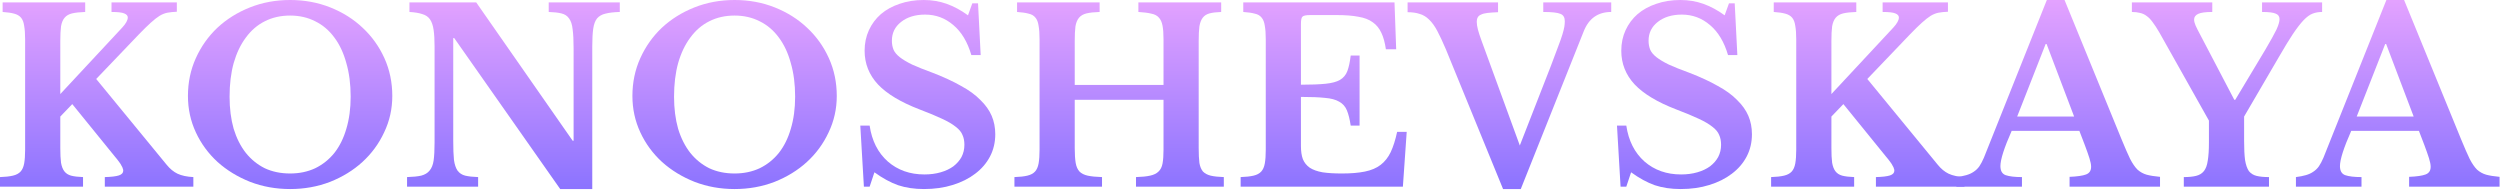 <?xml version="1.0" encoding="UTF-8"?> <svg xmlns="http://www.w3.org/2000/svg" width="794" height="61" viewBox="0 0 794 61" fill="none"> <path d="M19.152 47.044C19.152 48.969 19.228 50.515 19.38 51.68C19.583 52.845 19.937 53.757 20.444 54.416C20.951 55.075 21.66 55.531 22.572 55.784C23.535 56.037 24.801 56.189 26.372 56.24V59.28H0V56.24C1.672 56.189 3.04 56.037 4.104 55.784C5.168 55.531 5.979 55.1 6.536 54.492C7.093 53.884 7.473 53.023 7.676 51.908C7.879 50.793 7.98 49.349 7.98 47.576V12.464C7.98 10.741 7.879 9.323 7.676 8.208C7.524 7.093 7.195 6.232 6.688 5.624C6.181 5.016 5.447 4.585 4.484 4.332C3.572 4.079 2.356 3.901 0.836 3.8V0.76H27.056V3.8C25.333 3.851 23.94 4.003 22.876 4.256C21.863 4.509 21.077 4.965 20.52 5.624C19.963 6.283 19.583 7.195 19.38 8.36C19.228 9.525 19.152 11.071 19.152 12.996V29.868L38.836 8.74C40.001 7.473 40.584 6.409 40.584 5.548C40.584 4.991 40.204 4.56 39.444 4.256C38.735 3.952 37.392 3.8 35.416 3.8V0.76H56.164V3.724C55.049 3.775 54.061 3.876 53.2 4.028C52.389 4.18 51.553 4.509 50.692 5.016C49.881 5.523 48.944 6.257 47.88 7.22C46.867 8.132 45.6 9.373 44.08 10.944L30.552 25.08L52.896 52.288C53.96 53.605 55.125 54.568 56.392 55.176C57.709 55.784 59.381 56.139 61.408 56.24V59.28H33.288V56.24C35.365 56.189 36.86 56.012 37.772 55.708C38.684 55.404 39.14 54.897 39.14 54.188C39.14 53.935 39.089 53.707 38.988 53.504C38.937 53.251 38.811 52.972 38.608 52.668C38.456 52.313 38.203 51.908 37.848 51.452C37.493 50.945 37.012 50.337 36.404 49.628L22.952 33.06L19.152 37.012V47.044Z" fill="url(#paint0_linear_165_2)"></path> <path d="M92.142 0C96.702 0 100.958 0.785 104.91 2.356C108.862 3.927 112.282 6.08 115.17 8.816C118.108 11.552 120.414 14.769 122.086 18.468C123.758 22.167 124.594 26.169 124.594 30.476C124.594 34.58 123.732 38.431 122.01 42.028C120.338 45.625 118.032 48.767 115.094 51.452C112.206 54.087 108.786 56.189 104.834 57.76C100.882 59.28 96.651 60.04 92.142 60.04C87.632 60.04 83.402 59.28 79.45 57.76C75.498 56.189 72.052 54.087 69.114 51.452C66.175 48.767 63.87 45.625 62.198 42.028C60.526 38.431 59.69 34.58 59.69 30.476C59.69 26.169 60.526 22.167 62.198 18.468C63.87 14.769 66.15 11.552 69.038 8.816C71.976 6.08 75.422 3.927 79.374 2.356C83.326 0.785 87.582 0 92.142 0ZM92.142 55.1C95.08 55.1 97.74 54.543 100.122 53.428C102.503 52.263 104.53 50.641 106.202 48.564C107.874 46.436 109.14 43.877 110.002 40.888C110.914 37.848 111.37 34.453 111.37 30.704C111.37 26.752 110.914 23.205 110.002 20.064C109.14 16.872 107.874 14.161 106.202 11.932C104.53 9.652 102.503 7.929 100.122 6.764C97.74 5.548 95.08 4.94 92.142 4.94C89.152 4.94 86.467 5.548 84.086 6.764C81.755 7.929 79.754 9.652 78.082 11.932C76.41 14.161 75.118 16.872 74.206 20.064C73.344 23.205 72.914 26.752 72.914 30.704C72.914 34.453 73.344 37.848 74.206 40.888C75.118 43.877 76.41 46.436 78.082 48.564C79.754 50.641 81.755 52.263 84.086 53.428C86.467 54.543 89.152 55.1 92.142 55.1Z" fill="url(#paint1_linear_165_2)"></path> <path d="M177.92 60.04L144.252 12.084H143.948V44.764C143.948 47.297 144.024 49.299 144.176 50.768C144.379 52.237 144.759 53.377 145.316 54.188C145.924 54.999 146.735 55.531 147.748 55.784C148.812 56.037 150.18 56.189 151.852 56.24V59.28H129.28V56.24C131.155 56.189 132.649 56.037 133.764 55.784C134.929 55.48 135.816 54.948 136.424 54.188C137.083 53.428 137.513 52.364 137.716 50.996C137.919 49.577 138.02 47.677 138.02 45.296V14.744C138.02 12.616 137.919 10.868 137.716 9.5C137.513 8.081 137.133 6.967 136.576 6.156C136.019 5.345 135.208 4.788 134.144 4.484C133.131 4.129 131.763 3.901 130.04 3.8V0.76H151.244L181.872 44.688H182.176V15.276C182.176 12.793 182.075 10.817 181.872 9.348C181.72 7.828 181.34 6.663 180.732 5.852C180.175 5.041 179.364 4.509 178.3 4.256C177.287 4.003 175.944 3.851 174.272 3.8V0.76H196.844V3.8C194.969 3.851 193.449 4.028 192.284 4.332C191.169 4.585 190.283 5.092 189.624 5.852C189.016 6.612 188.611 7.701 188.408 9.12C188.205 10.539 188.104 12.413 188.104 14.744V60.04H177.92Z" fill="url(#paint2_linear_165_2)"></path> <path d="M233.306 0C237.866 0 242.122 0.785 246.074 2.356C250.026 3.927 253.446 6.08 256.334 8.816C259.272 11.552 261.578 14.769 263.25 18.468C264.922 22.167 265.758 26.169 265.758 30.476C265.758 34.58 264.896 38.431 263.174 42.028C261.502 45.625 259.196 48.767 256.258 51.452C253.37 54.087 249.95 56.189 245.998 57.76C242.046 59.28 237.815 60.04 233.306 60.04C228.796 60.04 224.566 59.28 220.614 57.76C216.662 56.189 213.216 54.087 210.278 51.452C207.339 48.767 205.034 45.625 203.362 42.028C201.69 38.431 200.854 34.58 200.854 30.476C200.854 26.169 201.69 22.167 203.362 18.468C205.034 14.769 207.314 11.552 210.202 8.816C213.14 6.08 216.586 3.927 220.538 2.356C224.49 0.785 228.746 0 233.306 0ZM233.306 55.1C236.244 55.1 238.904 54.543 241.286 53.428C243.667 52.263 245.694 50.641 247.366 48.564C249.038 46.436 250.304 43.877 251.166 40.888C252.078 37.848 252.534 34.453 252.534 30.704C252.534 26.752 252.078 23.205 251.166 20.064C250.304 16.872 249.038 14.161 247.366 11.932C245.694 9.652 243.667 7.929 241.286 6.764C238.904 5.548 236.244 4.94 233.306 4.94C230.316 4.94 227.631 5.548 225.25 6.764C222.919 7.929 220.918 9.652 219.246 11.932C217.574 14.161 216.282 16.872 215.37 20.064C214.508 23.205 214.078 26.752 214.078 30.704C214.078 34.453 214.508 37.848 215.37 40.888C216.282 43.877 217.574 46.436 219.246 48.564C220.918 50.641 222.919 52.263 225.25 53.428C227.631 54.543 230.316 55.1 233.306 55.1Z" fill="url(#paint3_linear_165_2)"></path> <path d="M273.233 39.9H276.197C276.906 44.713 278.832 48.513 281.973 51.3C285.114 54.036 288.99 55.404 293.601 55.404C295.476 55.404 297.198 55.176 298.769 54.72C300.34 54.264 301.682 53.631 302.797 52.82C303.912 51.959 304.773 50.971 305.381 49.856C305.989 48.691 306.293 47.399 306.293 45.98C306.293 44.764 306.09 43.725 305.685 42.864C305.33 41.952 304.621 41.091 303.557 40.28C302.493 39.419 301.024 38.557 299.149 37.696C297.325 36.835 294.944 35.847 292.005 34.732C286.077 32.452 281.694 29.817 278.857 26.828C276.02 23.788 274.601 20.216 274.601 16.112C274.601 13.731 275.057 11.552 275.969 9.576C276.881 7.6 278.148 5.903 279.769 4.484C281.441 3.065 283.417 1.976 285.697 1.216C288.028 0.405 290.586 0 293.373 0C295.957 0 298.389 0.405 300.669 1.216C302.949 2.027 305.204 3.243 307.433 4.864L308.801 1.064H310.625L311.461 17.48H308.497C307.281 13.325 305.381 10.159 302.797 7.98C300.213 5.751 297.224 4.636 293.829 4.636C290.688 4.636 288.129 5.421 286.153 6.992C284.228 8.512 283.265 10.488 283.265 12.92C283.265 13.984 283.442 14.947 283.797 15.808C284.152 16.619 284.81 17.404 285.773 18.164C286.736 18.924 288.053 19.709 289.725 20.52C291.397 21.28 293.55 22.141 296.185 23.104C299.732 24.472 302.746 25.865 305.229 27.284C307.762 28.652 309.814 30.147 311.385 31.768C313.006 33.339 314.197 35.011 314.957 36.784C315.717 38.557 316.097 40.508 316.097 42.636C316.097 45.22 315.54 47.576 314.425 49.704C313.31 51.832 311.74 53.656 309.713 55.176C307.737 56.696 305.356 57.887 302.569 58.748C299.833 59.609 296.793 60.04 293.449 60.04C290.409 60.04 287.673 59.635 285.241 58.824C282.809 57.963 280.301 56.595 277.717 54.72L276.197 59.28H274.373L273.233 39.9Z" fill="url(#paint4_linear_165_2)"></path> <path d="M380.704 47.044C380.704 48.969 380.78 50.54 380.932 51.756C381.134 52.921 381.514 53.833 382.072 54.492C382.68 55.1 383.49 55.531 384.504 55.784C385.568 56.037 386.961 56.189 388.684 56.24V59.28H360.792V56.24C362.666 56.189 364.161 56.037 365.276 55.784C366.441 55.531 367.328 55.1 367.936 54.492C368.594 53.884 369.025 53.023 369.228 51.908C369.43 50.793 369.532 49.349 369.532 47.576V31.692H341.336V47.044C341.336 48.969 341.437 50.54 341.64 51.756C341.842 52.921 342.248 53.833 342.856 54.492C343.464 55.1 344.325 55.531 345.44 55.784C346.605 56.037 348.125 56.189 350 56.24V59.28H322.184V56.24C323.906 56.189 325.274 56.037 326.288 55.784C327.352 55.531 328.162 55.1 328.72 54.492C329.277 53.884 329.657 53.023 329.86 51.908C330.062 50.793 330.164 49.349 330.164 47.576V12.464C330.164 10.691 330.062 9.272 329.86 8.208C329.708 7.093 329.378 6.232 328.872 5.624C328.365 4.965 327.63 4.535 326.668 4.332C325.756 4.079 324.54 3.901 323.02 3.8V0.76H349.24V3.8C347.517 3.851 346.124 4.003 345.06 4.256C344.046 4.509 343.261 4.965 342.704 5.624C342.146 6.283 341.766 7.195 341.564 8.36C341.412 9.525 341.336 11.071 341.336 12.996V26.98H369.532V12.464C369.532 10.691 369.43 9.272 369.228 8.208C369.025 7.093 368.645 6.232 368.088 5.624C367.53 4.965 366.72 4.535 365.656 4.332C364.642 4.079 363.274 3.901 361.552 3.8V0.76H387.848V3.8C386.328 3.851 385.086 4.003 384.124 4.256C383.212 4.509 382.502 4.965 381.996 5.624C381.489 6.283 381.134 7.195 380.932 8.36C380.78 9.525 380.704 11.071 380.704 12.996V47.044Z" fill="url(#paint5_linear_165_2)"></path> <path d="M413.179 26.904C416.422 26.904 419.031 26.803 421.007 26.6C422.983 26.397 424.503 25.992 425.567 25.384C426.682 24.725 427.467 23.788 427.923 22.572C428.379 21.356 428.734 19.709 428.987 17.632H431.799V39.9H428.987C428.683 37.873 428.278 36.252 427.771 35.036C427.265 33.82 426.454 32.908 425.339 32.3C424.225 31.641 422.705 31.236 420.779 31.084C418.905 30.881 416.371 30.78 413.179 30.78V46.436C413.179 48.057 413.382 49.425 413.787 50.54C414.243 51.655 414.978 52.567 415.991 53.276C417.005 53.935 418.347 54.416 420.019 54.72C421.691 54.973 423.743 55.1 426.175 55.1C429.063 55.1 431.495 54.897 433.471 54.492C435.498 54.087 437.17 53.377 438.487 52.364C439.805 51.351 440.869 50.008 441.679 48.336C442.49 46.613 443.174 44.46 443.731 41.876H446.771L445.555 59.28H394.027V56.24C395.699 56.189 397.067 56.037 398.131 55.784C399.195 55.531 400.006 55.1 400.563 54.492C401.121 53.884 401.501 53.023 401.703 51.908C401.906 50.793 402.007 49.349 402.007 47.576V12.464C402.007 10.691 401.906 9.272 401.703 8.208C401.551 7.093 401.222 6.232 400.715 5.624C400.209 4.965 399.474 4.535 398.511 4.332C397.599 4.079 396.383 3.901 394.863 3.8V0.76H442.895L443.427 15.656H440.159C439.855 13.528 439.374 11.78 438.715 10.412C438.057 8.993 437.145 7.879 435.979 7.068C434.814 6.207 433.294 5.624 431.419 5.32C429.595 4.965 427.341 4.788 424.655 4.788H416.067C414.75 4.788 413.939 4.965 413.635 5.32C413.331 5.624 413.179 6.384 413.179 7.6V26.904Z" fill="url(#paint6_linear_165_2)"></path> <path d="M482.694 46.208L492.574 20.9C493.537 18.417 494.297 16.391 494.854 14.82C495.462 13.249 495.918 11.957 496.222 10.944C496.526 9.931 496.729 9.12 496.83 8.512C496.932 7.904 496.982 7.321 496.982 6.764C496.982 5.548 496.526 4.763 495.614 4.408C494.702 4.003 492.878 3.8 490.142 3.8V0.76H511.726V3.8C507.521 3.8 504.608 5.852 502.986 9.956L482.998 60.04H477.374L459.21 15.656C458.197 13.275 457.285 11.324 456.474 9.804C455.664 8.284 454.802 7.093 453.89 6.232C452.978 5.32 451.965 4.712 450.85 4.408C449.786 4.053 448.52 3.876 447.05 3.876V0.76H475.778V3.876C474.461 3.927 473.346 4.003 472.434 4.104C471.573 4.205 470.889 4.383 470.382 4.636C469.876 4.839 469.521 5.143 469.318 5.548C469.116 5.903 469.014 6.359 469.014 6.916C469.014 7.625 469.141 8.461 469.394 9.424C469.648 10.387 470.028 11.552 470.534 12.92L482.694 46.208Z" fill="url(#paint7_linear_165_2)"></path> <path d="M513.553 39.9H516.517C517.227 44.713 519.152 48.513 522.293 51.3C525.435 54.036 529.311 55.404 533.921 55.404C535.796 55.404 537.519 55.176 539.089 54.72C540.66 54.264 542.003 53.631 543.117 52.82C544.232 51.959 545.093 50.971 545.701 49.856C546.309 48.691 546.613 47.399 546.613 45.98C546.613 44.764 546.411 43.725 546.005 42.864C545.651 41.952 544.941 41.091 543.877 40.28C542.813 39.419 541.344 38.557 539.469 37.696C537.645 36.835 535.264 35.847 532.325 34.732C526.397 32.452 522.015 29.817 519.177 26.828C516.34 23.788 514.921 20.216 514.921 16.112C514.921 13.731 515.377 11.552 516.289 9.576C517.201 7.6 518.468 5.903 520.089 4.484C521.761 3.065 523.737 1.976 526.017 1.216C528.348 0.405 530.907 0 533.693 0C536.277 0 538.709 0.405 540.989 1.216C543.269 2.027 545.524 3.243 547.753 4.864L549.121 1.064H550.945L551.781 17.48H548.817C547.601 13.325 545.701 10.159 543.117 7.98C540.533 5.751 537.544 4.636 534.149 4.636C531.008 4.636 528.449 5.421 526.473 6.992C524.548 8.512 523.585 10.488 523.585 12.92C523.585 13.984 523.763 14.947 524.117 15.808C524.472 16.619 525.131 17.404 526.093 18.164C527.056 18.924 528.373 19.709 530.045 20.52C531.717 21.28 533.871 22.141 536.505 23.104C540.052 24.472 543.067 25.865 545.549 27.284C548.083 28.652 550.135 30.147 551.705 31.768C553.327 33.339 554.517 35.011 555.277 36.784C556.037 38.557 556.417 40.508 556.417 42.636C556.417 45.22 555.86 47.576 554.745 49.704C553.631 51.832 552.06 53.656 550.033 55.176C548.057 56.696 545.676 57.887 542.889 58.748C540.153 59.609 537.113 60.04 533.769 60.04C530.729 60.04 527.993 59.635 525.561 58.824C523.129 57.963 520.621 56.595 518.037 54.72L516.517 59.28H514.693L513.553 39.9Z" fill="url(#paint8_linear_165_2)"></path> <path d="M581.656 47.044C581.656 48.969 581.732 50.515 581.884 51.68C582.087 52.845 582.441 53.757 582.948 54.416C583.455 55.075 584.164 55.531 585.076 55.784C586.039 56.037 587.305 56.189 588.876 56.24V59.28H562.504V56.24C564.176 56.189 565.544 56.037 566.608 55.784C567.672 55.531 568.483 55.1 569.04 54.492C569.597 53.884 569.977 53.023 570.18 51.908C570.383 50.793 570.484 49.349 570.484 47.576V12.464C570.484 10.741 570.383 9.323 570.18 8.208C570.028 7.093 569.699 6.232 569.192 5.624C568.685 5.016 567.951 4.585 566.988 4.332C566.076 4.079 564.86 3.901 563.34 3.8V0.76H589.56V3.8C587.837 3.851 586.444 4.003 585.38 4.256C584.367 4.509 583.581 4.965 583.024 5.624C582.467 6.283 582.087 7.195 581.884 8.36C581.732 9.525 581.656 11.071 581.656 12.996V29.868L601.34 8.74C602.505 7.473 603.088 6.409 603.088 5.548C603.088 4.991 602.708 4.56 601.948 4.256C601.239 3.952 599.896 3.8 597.92 3.8V0.76H618.668V3.724C617.553 3.775 616.565 3.876 615.704 4.028C614.893 4.18 614.057 4.509 613.196 5.016C612.385 5.523 611.448 6.257 610.384 7.22C609.371 8.132 608.104 9.373 606.584 10.944L593.056 25.08L615.4 52.288C616.464 53.605 617.629 54.568 618.896 55.176C620.213 55.784 621.885 56.139 623.912 56.24V59.28H595.792V56.24C597.869 56.189 599.364 56.012 600.276 55.708C601.188 55.404 601.644 54.897 601.644 54.188C601.644 53.935 601.593 53.707 601.492 53.504C601.441 53.251 601.315 52.972 601.112 52.668C600.96 52.313 600.707 51.908 600.352 51.452C599.997 50.945 599.516 50.337 598.908 49.628L585.456 33.06L581.656 37.012V47.044Z" fill="url(#paint9_linear_165_2)"></path> <path d="M660.412 41.572H638.904C636.523 46.943 635.332 50.667 635.332 52.744C635.332 54.264 635.889 55.227 637.004 55.632C638.169 56.037 639.892 56.24 642.172 56.24V59.28H621.348V56.24C622.564 56.088 623.603 55.885 624.464 55.632C625.376 55.379 626.161 55.024 626.82 54.568C627.529 54.112 628.137 53.529 628.644 52.82C629.151 52.06 629.632 51.148 630.088 50.084L650.076 0H655.7L673.864 44.384C674.928 46.968 675.815 48.995 676.524 50.464C677.284 51.933 678.069 53.073 678.88 53.884C679.741 54.644 680.704 55.176 681.768 55.48C682.883 55.784 684.301 56.012 686.024 56.164V59.28H657.296V56.164C659.728 56.063 661.476 55.809 662.54 55.404C663.604 54.999 664.136 54.188 664.136 52.972C664.136 52.263 663.959 51.351 663.604 50.236C663.249 49.121 662.768 47.753 662.16 46.132L660.412 41.572ZM640.652 37.012H658.74L650 13.984H649.696L640.652 37.012Z" fill="url(#paint10_linear_165_2)"></path> <path d="M685.825 10.336C685.065 9.019 684.355 7.929 683.697 7.068C683.089 6.207 682.455 5.548 681.797 5.092C681.138 4.585 680.429 4.256 679.669 4.104C678.909 3.901 678.047 3.8 677.085 3.8V0.76H702.621V3.8C700.493 3.8 698.998 4.003 698.137 4.408C697.275 4.813 696.845 5.421 696.845 6.232C696.845 6.739 696.997 7.347 697.301 8.056C697.605 8.765 698.086 9.728 698.745 10.944L709.613 31.692H709.917L719.493 15.732C721.165 12.895 722.33 10.792 722.989 9.424C723.647 8.005 723.977 6.891 723.977 6.08C723.977 5.219 723.571 4.636 722.761 4.332C722.001 3.977 720.557 3.8 718.429 3.8V0.76H737.505V3.8C736.39 3.8 735.377 3.977 734.465 4.332C733.553 4.687 732.59 5.396 731.577 6.46C730.614 7.473 729.499 8.917 728.233 10.792C727.017 12.616 725.547 15.023 723.825 18.012L712.729 37.012V44.764C712.729 47.297 712.83 49.324 713.033 50.844C713.286 52.364 713.691 53.529 714.249 54.34C714.857 55.1 715.667 55.607 716.681 55.86C717.694 56.113 719.011 56.24 720.633 56.24V59.28H693.577V56.24C695.147 56.24 696.439 56.113 697.453 55.86C698.517 55.607 699.353 55.1 699.961 54.34C700.569 53.58 700.974 52.491 701.177 51.072C701.43 49.603 701.557 47.677 701.557 45.296V38.304L685.825 10.336Z" fill="url(#paint11_linear_165_2)"></path> <path d="M768.252 41.572H746.744C744.363 46.943 743.172 50.667 743.172 52.744C743.172 54.264 743.729 55.227 744.844 55.632C746.009 56.037 747.732 56.24 750.012 56.24V59.28H729.188V56.24C730.404 56.088 731.443 55.885 732.304 55.632C733.216 55.379 734.001 55.024 734.66 54.568C735.369 54.112 735.977 53.529 736.484 52.82C736.991 52.06 737.472 51.148 737.928 50.084L757.916 0H763.54L781.704 44.384C782.768 46.968 783.655 48.995 784.364 50.464C785.124 51.933 785.909 53.073 786.72 53.884C787.581 54.644 788.544 55.176 789.608 55.48C790.723 55.784 792.141 56.012 793.864 56.164V59.28H765.136V56.164C767.568 56.063 769.316 55.809 770.38 55.404C771.444 54.999 771.976 54.188 771.976 52.972C771.976 52.263 771.799 51.351 771.444 50.236C771.089 49.121 770.608 47.753 770 46.132L768.252 41.572ZM748.492 37.012H766.58L757.84 13.984H757.536L748.492 37.012Z" fill="url(#paint12_linear_165_2)"></path> <defs> <linearGradient id="paint0_linear_165_2" x1="448.84" y1="0.28" x2="448.84" y2="60.28" gradientUnits="userSpaceOnUse"> <stop stop-color="#E3A2FF"></stop> <stop offset="1" stop-color="#8B73FF"></stop> </linearGradient> <linearGradient id="paint1_linear_165_2" x1="448.84" y1="0.28" x2="448.84" y2="60.28" gradientUnits="userSpaceOnUse"> <stop stop-color="#E3A2FF"></stop> <stop offset="1" stop-color="#8B73FF"></stop> </linearGradient> <linearGradient id="paint2_linear_165_2" x1="448.84" y1="0.28" x2="448.84" y2="60.28" gradientUnits="userSpaceOnUse"> <stop stop-color="#E3A2FF"></stop> <stop offset="1" stop-color="#8B73FF"></stop> </linearGradient> <linearGradient id="paint3_linear_165_2" x1="448.84" y1="0.28" x2="448.84" y2="60.28" gradientUnits="userSpaceOnUse"> <stop stop-color="#E3A2FF"></stop> <stop offset="1" stop-color="#8B73FF"></stop> </linearGradient> <linearGradient id="paint4_linear_165_2" x1="448.84" y1="0.28" x2="448.84" y2="60.28" gradientUnits="userSpaceOnUse"> <stop stop-color="#E3A2FF"></stop> <stop offset="1" stop-color="#8B73FF"></stop> </linearGradient> <linearGradient id="paint5_linear_165_2" x1="448.84" y1="0.28" x2="448.84" y2="60.28" gradientUnits="userSpaceOnUse"> <stop stop-color="#E3A2FF"></stop> <stop offset="1" stop-color="#8B73FF"></stop> </linearGradient> <linearGradient id="paint6_linear_165_2" x1="448.84" y1="0.28" x2="448.84" y2="60.28" gradientUnits="userSpaceOnUse"> <stop stop-color="#E3A2FF"></stop> <stop offset="1" stop-color="#8B73FF"></stop> </linearGradient> <linearGradient id="paint7_linear_165_2" x1="448.84" y1="0.28" x2="448.84" y2="60.28" gradientUnits="userSpaceOnUse"> <stop stop-color="#E3A2FF"></stop> <stop offset="1" stop-color="#8B73FF"></stop> </linearGradient> <linearGradient id="paint8_linear_165_2" x1="448.84" y1="0.28" x2="448.84" y2="60.28" gradientUnits="userSpaceOnUse"> <stop stop-color="#E3A2FF"></stop> <stop offset="1" stop-color="#8B73FF"></stop> </linearGradient> <linearGradient id="paint9_linear_165_2" x1="448.84" y1="0.28" x2="448.84" y2="60.28" gradientUnits="userSpaceOnUse"> <stop stop-color="#E3A2FF"></stop> <stop offset="1" stop-color="#8B73FF"></stop> </linearGradient> <linearGradient id="paint10_linear_165_2" x1="448.84" y1="0.28" x2="448.84" y2="60.28" gradientUnits="userSpaceOnUse"> <stop stop-color="#E3A2FF"></stop> <stop offset="1" stop-color="#8B73FF"></stop> </linearGradient> <linearGradient id="paint11_linear_165_2" x1="448.84" y1="0.28" x2="448.84" y2="60.28" gradientUnits="userSpaceOnUse"> <stop stop-color="#E3A2FF"></stop> <stop offset="1" stop-color="#8B73FF"></stop> </linearGradient> <linearGradient id="paint12_linear_165_2" x1="448.84" y1="0.28" x2="448.84" y2="60.28" gradientUnits="userSpaceOnUse"> <stop stop-color="#E3A2FF"></stop> <stop offset="1" stop-color="#8B73FF"></stop> </linearGradient> </defs> </svg> 